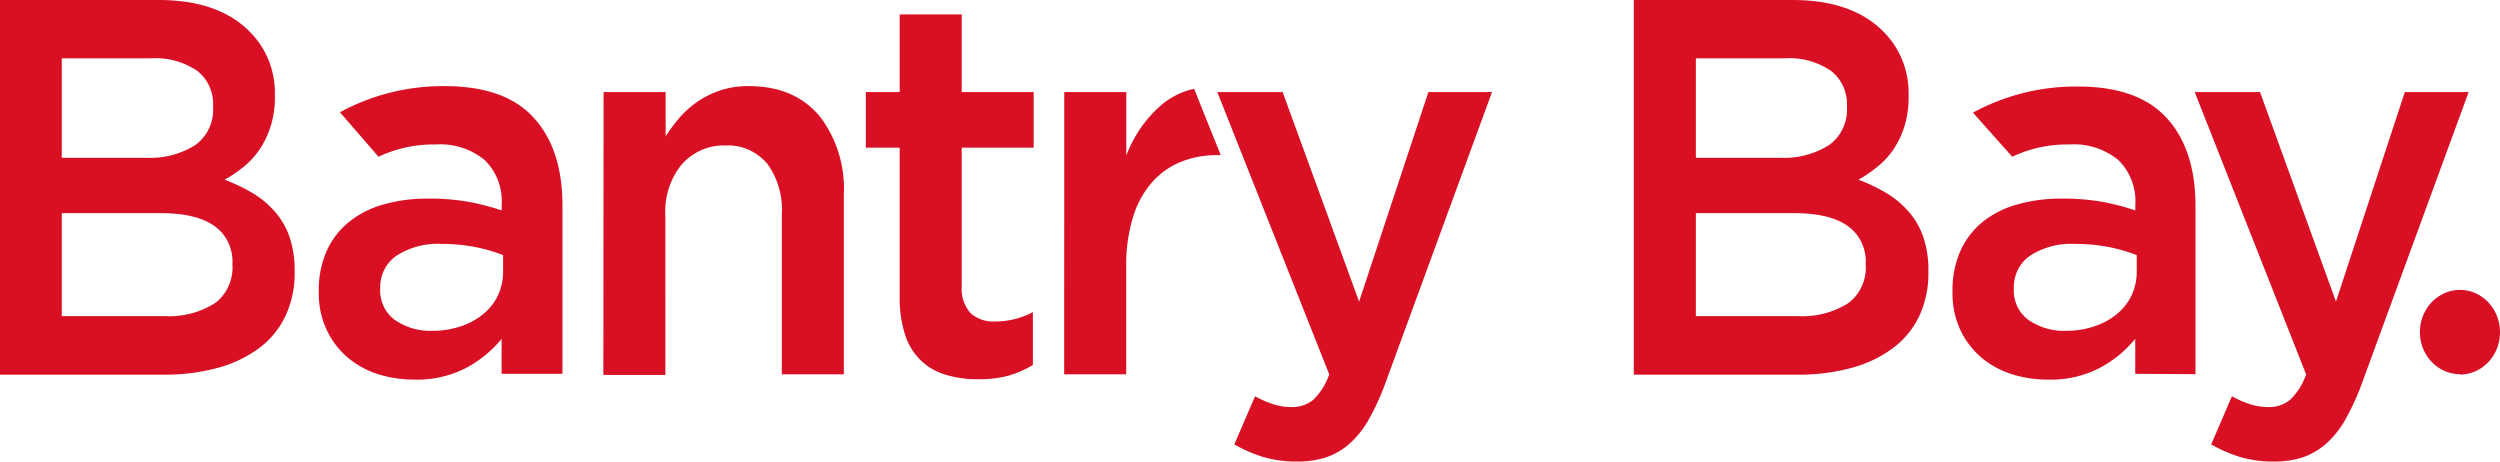 <svg width="325" height="60" fill="none" xmlns="http://www.w3.org/2000/svg"><g clip-path="url(#clip0)" fill="#D90F23"><path d="M0 0h20.622c5.3 0 9.309 1.436 12.028 4.31a11.017 11.017 0 0 1 2.335 3.697c.53 1.388.787 2.876.752 4.373v.134a12.37 12.37 0 0 1-.564 3.931 11.774 11.774 0 0 1-1.429 2.995 10.472 10.472 0 0 1-2.085 2.252 16.894 16.894 0 0 1-2.454 1.668 23.178 23.178 0 0 1 3.698 1.777 12.147 12.147 0 0 1 2.88 2.434 9.955 9.955 0 0 1 1.867 3.263 13.6 13.6 0 0 1 .657 4.382v.146a13.107 13.107 0 0 1-1.222 5.77 11.215 11.215 0 0 1-3.456 4.163 16.012 16.012 0 0 1-5.392 2.544 25.92 25.92 0 0 1-6.912.865H0V0zm19.044 20.511a10.935 10.935 0 0 0 6.302-1.63 5.474 5.474 0 0 0 1.81-2.15 5.831 5.831 0 0 0 .551-2.817v-.146a5.629 5.629 0 0 0-.493-2.549 5.313 5.313 0 0 0-1.569-2.004 9.569 9.569 0 0 0-6.002-1.631H8.03V20.51h11.014zm2.373 20.585a11.144 11.144 0 0 0 6.498-1.668 5.586 5.586 0 0 0 1.777-2.187 5.936 5.936 0 0 0 .527-2.828v-.134a5.806 5.806 0 0 0-.547-2.755 5.456 5.456 0 0 0-1.757-2.114c-1.556-1.133-3.917-1.705-7.109-1.705H8.03v13.39h13.387zm57.05-29.13h8.065v5.758a21.78 21.78 0 0 1 1.867-2.496 12.606 12.606 0 0 1 2.373-2.07 11.607 11.607 0 0 1 2.95-1.436 11.592 11.592 0 0 1 3.64-.523c3.94 0 6.912 1.278 9.124 3.822 2.254 2.882 3.401 6.553 3.214 10.286v23.36h-8.064V27.864c.148-2.382-.536-4.739-1.924-6.622a6.851 6.851 0 0 0-2.477-1.812 6.515 6.515 0 0 0-2.972-.513 7.047 7.047 0 0 0-3.053.581 7.395 7.395 0 0 0-2.558 1.853c-1.522 1.846-2.296 4.251-2.154 6.695V48.74h-8.065l.035-36.774zM127.04 49.3a14.16 14.16 0 0 1-4.032-.56 8.02 8.02 0 0 1-3.226-1.814 8.076 8.076 0 0 1-2.085-3.299 15.356 15.356 0 0 1-.737-5.112V19.197h-4.401v-7.231h4.401V1.875h8.064v10.09h9.355v7.232h-9.355V37.2c-.05.637.026 1.278.225 1.882.198.604.514 1.157.927 1.624a4.382 4.382 0 0 0 3.168 1.083 10.354 10.354 0 0 0 4.931-1.217v6.878a13.42 13.42 0 0 1-3.226 1.4c-1.312.333-2.66.484-4.009.45zm11.314-37.334h8.064v8.265c.98-2.614 2.588-4.913 4.666-6.67a9.753 9.753 0 0 1 4.159-2.021c.703 1.814 3.456 8.63 3.456 8.63h-.449a12.253 12.253 0 0 0-4.804.901 9.953 9.953 0 0 0-3.756 2.715 12.371 12.371 0 0 0-2.431 4.552 21.164 21.164 0 0 0-.852 6.355v13.974h-8.065l.012-36.701z"/><path d="M168.687 60a15.47 15.47 0 0 1-4.447-.584 18.793 18.793 0 0 1-3.779-1.644l2.696-6.256c.736.412 1.507.75 2.304 1.01.779.26 1.591.39 2.408.39a4.315 4.315 0 0 0 2.822-.913 8.253 8.253 0 0 0 2.109-3.336l-14.551-36.701h8.491l9.942 27.243 9.009-27.243h8.272l-13.825 37.736a31.93 31.93 0 0 1-2.177 4.796 12.456 12.456 0 0 1-2.5 3.165 9.016 9.016 0 0 1-3.03 1.777 11.794 11.794 0 0 1-3.744.56zm43.709-60h20.622c5.3 0 9.305 1.436 12.017 4.31a11.02 11.02 0 0 1 2.335 3.697c.531 1.388.787 2.876.752 4.373v.134a12.71 12.71 0 0 1-.553 3.931 11.796 11.796 0 0 1-1.428 2.995 10.534 10.534 0 0 1-2.097 2.252 16.79 16.79 0 0 1-2.443 1.668 23.187 23.187 0 0 1 3.699 1.777 12.377 12.377 0 0 1 2.88 2.434 9.936 9.936 0 0 1 1.855 3.263c.461 1.408.684 2.892.656 4.382v.146a13.107 13.107 0 0 1-1.209 5.77 11.258 11.258 0 0 1-3.457 4.163 15.932 15.932 0 0 1-5.38 2.544c-2.26.598-4.583.888-6.912.865h-21.337V0zm19.044 20.511a10.935 10.935 0 0 0 6.302-1.63 5.48 5.48 0 0 0 1.81-2.15 5.837 5.837 0 0 0 .552-2.817v-.146a5.608 5.608 0 0 0-.496-2.552 5.29 5.29 0 0 0-1.578-2.001 9.514 9.514 0 0 0-6.002-1.631h-11.567V20.51h10.979zm2.304 20.585a11.09 11.09 0 0 0 6.498-1.668 5.559 5.559 0 0 0 1.78-2.186 5.903 5.903 0 0 0 .524-2.83v-.133a5.793 5.793 0 0 0-.545-2.755 5.448 5.448 0 0 0-1.759-2.114c-1.536-1.137-3.909-1.705-7.12-1.705h-12.661v13.39h13.283zM295.68 60a15.474 15.474 0 0 1-4.447-.584 18.793 18.793 0 0 1-3.779-1.644l2.696-6.256c.736.412 1.507.75 2.304 1.01.775.258 1.583.39 2.396.39a4.326 4.326 0 0 0 2.834-.913 8.253 8.253 0 0 0 2.109-3.336l-14.482-36.701h8.491l9.873 27.243 8.952-27.243h8.295l-13.825 37.736a31.934 31.934 0 0 1-2.178 4.796 12.434 12.434 0 0 1-2.5 3.165 9.006 9.006 0 0 1-3.03 1.777 11.785 11.785 0 0 1-3.709.56zm-18.099-11.406v-4.54a15.205 15.205 0 0 1-4.609 3.773 13.871 13.871 0 0 1-6.739 1.522 15.604 15.604 0 0 1-4.747-.718 11.697 11.697 0 0 1-3.928-2.167 10.606 10.606 0 0 1-2.708-3.567 11.075 11.075 0 0 1-1.025-4.869v-.134a12.616 12.616 0 0 1 1.06-5.344 10.251 10.251 0 0 1 2.938-3.761 12.461 12.461 0 0 1 4.493-2.228 20.298 20.298 0 0 1 5.633-.742 29.36 29.36 0 0 1 5.392.426c1.439.27 2.859.64 4.251 1.107v-.694a7.667 7.667 0 0 0-.477-3.192 7.334 7.334 0 0 0-1.735-2.663c-1.821-1.468-4.085-2.186-6.371-2.02a16.632 16.632 0 0 0-7.419 1.594l-5.104-5.733a27.97 27.97 0 0 1 13.652-3.396c5.185 0 9.025 1.359 11.521 4.078 2.5 2.714 3.756 6.549 3.756 11.466v21.85l-7.834-.048zm.196-15.423a20 20 0 0 0-3.606-1.047 22.103 22.103 0 0 0-4.39-.414 9.843 9.843 0 0 0-5.875 1.534 4.776 4.776 0 0 0-1.567 1.799 5.1 5.1 0 0 0-.542 2.376v.146a4.83 4.83 0 0 0 .467 2.299 4.53 4.53 0 0 0 1.48 1.755 8.042 8.042 0 0 0 4.793 1.388 11.48 11.48 0 0 0 3.663-.56 9.328 9.328 0 0 0 2.938-1.57 7.208 7.208 0 0 0 1.947-2.435 7.245 7.245 0 0 0 .692-3.177V33.17zM65.207 48.594v-4.54a15.117 15.117 0 0 1-4.608 3.773 13.908 13.908 0 0 1-6.74 1.522 15.548 15.548 0 0 1-4.746-.718 11.602 11.602 0 0 1-3.929-2.167 10.606 10.606 0 0 1-2.707-3.567 11.066 11.066 0 0 1-1.037-4.869v-.134a12.62 12.62 0 0 1 1.06-5.344 10.288 10.288 0 0 1 2.95-3.761 12.385 12.385 0 0 1 4.48-2.228c1.843-.51 3.742-.76 5.646-.742a29.35 29.35 0 0 1 5.38.426c1.443.27 2.866.64 4.263 1.107v-.693a7.677 7.677 0 0 0-.477-3.193 7.328 7.328 0 0 0-1.735-2.663c-1.821-1.468-4.086-2.186-6.371-2.02a16.732 16.732 0 0 0-7.43 1.594l-5.013-5.782A27.903 27.903 0 0 1 57.834 11.2c5.2 0 9.04 1.36 11.52 4.078 2.512 2.714 3.768 6.549 3.768 11.467v21.85h-7.915zm.196-15.423a19.872 19.872 0 0 0-3.594-1.047 22.174 22.174 0 0 0-4.39-.414 9.824 9.824 0 0 0-5.875 1.534 4.777 4.777 0 0 0-1.573 1.797c-.371.73-.56 1.55-.547 2.378v.147a4.847 4.847 0 0 0 .47 2.296c.34.71.85 1.316 1.477 1.757a8.062 8.062 0 0 0 4.793 1.388 11.44 11.44 0 0 0 3.663-.56 9.095 9.095 0 0 0 2.938-1.57 6.954 6.954 0 0 0 1.947-2.435 7.252 7.252 0 0 0 .691-3.177V33.17zm254.39 15.52a5.011 5.011 0 0 0 2.889-.924 5.444 5.444 0 0 0 1.918-2.464c.395-1.003.5-2.107.302-3.174a5.604 5.604 0 0 0-1.415-2.817 5.133 5.133 0 0 0-2.657-1.515 4.948 4.948 0 0 0-3.006.299 5.274 5.274 0 0 0-2.344 2.01 5.72 5.72 0 0 0-.895 3.047c0 .722.135 1.437.397 2.104a5.517 5.517 0 0 0 1.129 1.782c.484.51 1.058.914 1.69 1.19a4.95 4.95 0 0 0 1.992.414"/></g><defs><clipPath id="clip0"><path fill="#fff" d="M0 0h325v60H0z"/></clipPath></defs></svg>
